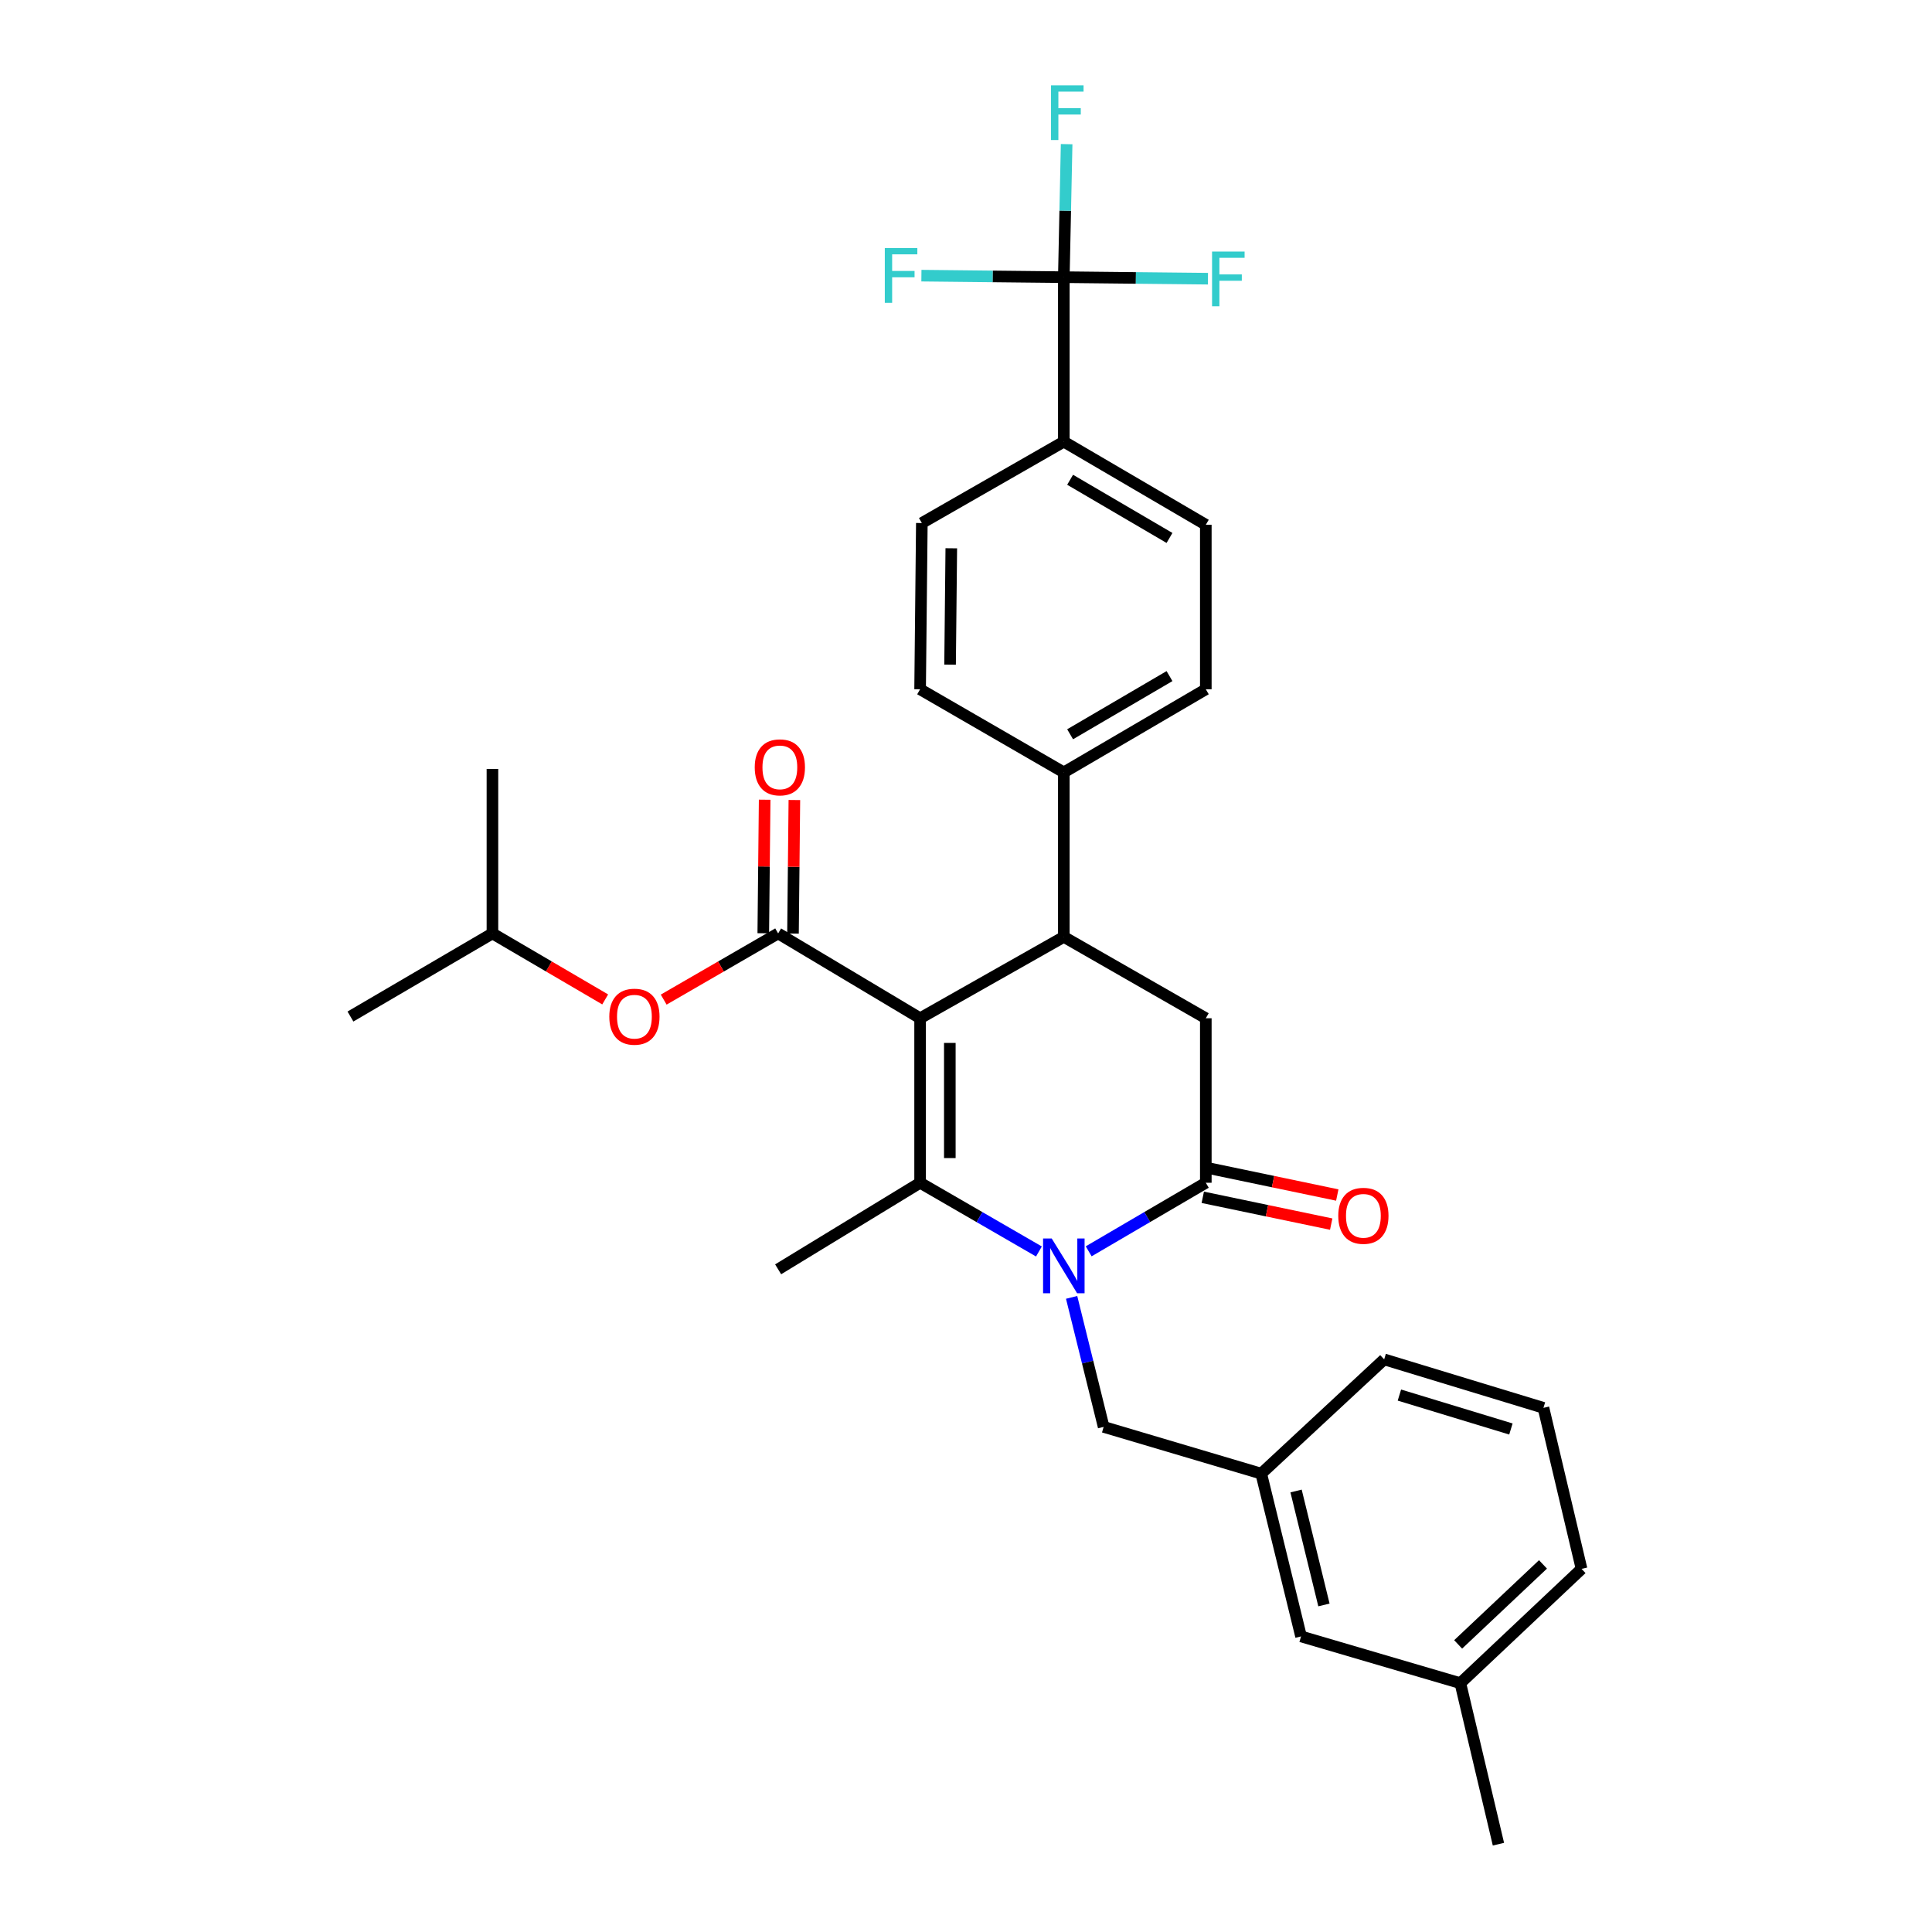 <?xml version='1.0' encoding='iso-8859-1'?>
<svg version='1.1' baseProfile='full'
              xmlns='http://www.w3.org/2000/svg'
                      xmlns:rdkit='http://www.rdkit.org/xml'
                      xmlns:xlink='http://www.w3.org/1999/xlink'
                  xml:space='preserve'
width='1000px' height='1000px' viewBox='0 0 1000 1000'>
<!-- END OF HEADER -->
<rect style='opacity:1.0;fill:#FFFFFF;stroke:none' width='1000' height='1000' x='0' y='0'> </rect>
<path class='bond-0' d='M 476.246,527.045 L 476.246,612.191' style='fill:none;fill-rule:evenodd;stroke:#000000;stroke-width:6px;stroke-linecap:butt;stroke-linejoin:miter;stroke-opacity:1' />
<path class='bond-0' d='M 491.626,539.817 L 491.626,599.419' style='fill:none;fill-rule:evenodd;stroke:#000000;stroke-width:6px;stroke-linecap:butt;stroke-linejoin:miter;stroke-opacity:1' />
<path class='bond-1' d='M 476.246,527.045 L 550.635,484.928' style='fill:none;fill-rule:evenodd;stroke:#000000;stroke-width:6px;stroke-linecap:butt;stroke-linejoin:miter;stroke-opacity:1' />
<path class='bond-2' d='M 476.246,527.045 L 402.763,483.134' style='fill:none;fill-rule:evenodd;stroke:#000000;stroke-width:6px;stroke-linecap:butt;stroke-linejoin:miter;stroke-opacity:1' />
<path class='bond-3' d='M 476.246,612.191 L 506.996,629.975' style='fill:none;fill-rule:evenodd;stroke:#000000;stroke-width:6px;stroke-linecap:butt;stroke-linejoin:miter;stroke-opacity:1' />
<path class='bond-3' d='M 506.996,629.975 L 537.747,647.759' style='fill:none;fill-rule:evenodd;stroke:#0000FF;stroke-width:6px;stroke-linecap:butt;stroke-linejoin:miter;stroke-opacity:1' />
<path class='bond-4' d='M 476.246,612.191 L 402.763,656.999' style='fill:none;fill-rule:evenodd;stroke:#000000;stroke-width:6px;stroke-linecap:butt;stroke-linejoin:miter;stroke-opacity:1' />
<path class='bond-5' d='M 563.504,647.679 L 593.815,629.935' style='fill:none;fill-rule:evenodd;stroke:#0000FF;stroke-width:6px;stroke-linecap:butt;stroke-linejoin:miter;stroke-opacity:1' />
<path class='bond-5' d='M 593.815,629.935 L 624.127,612.191' style='fill:none;fill-rule:evenodd;stroke:#000000;stroke-width:6px;stroke-linecap:butt;stroke-linejoin:miter;stroke-opacity:1' />
<path class='bond-6' d='M 554.669,671.519 L 562.961,705.038' style='fill:none;fill-rule:evenodd;stroke:#0000FF;stroke-width:6px;stroke-linecap:butt;stroke-linejoin:miter;stroke-opacity:1' />
<path class='bond-6' d='M 562.961,705.038 L 571.253,738.556' style='fill:none;fill-rule:evenodd;stroke:#000000;stroke-width:6px;stroke-linecap:butt;stroke-linejoin:miter;stroke-opacity:1' />
<path class='bond-7' d='M 624.127,612.191 L 624.127,527.045' style='fill:none;fill-rule:evenodd;stroke:#000000;stroke-width:6px;stroke-linecap:butt;stroke-linejoin:miter;stroke-opacity:1' />
<path class='bond-8' d='M 622.555,619.719 L 655.792,626.659' style='fill:none;fill-rule:evenodd;stroke:#000000;stroke-width:6px;stroke-linecap:butt;stroke-linejoin:miter;stroke-opacity:1' />
<path class='bond-8' d='M 655.792,626.659 L 689.03,633.599' style='fill:none;fill-rule:evenodd;stroke:#FF0000;stroke-width:6px;stroke-linecap:butt;stroke-linejoin:miter;stroke-opacity:1' />
<path class='bond-8' d='M 625.698,604.663 L 658.936,611.603' style='fill:none;fill-rule:evenodd;stroke:#000000;stroke-width:6px;stroke-linecap:butt;stroke-linejoin:miter;stroke-opacity:1' />
<path class='bond-8' d='M 658.936,611.603 L 692.173,618.543' style='fill:none;fill-rule:evenodd;stroke:#FF0000;stroke-width:6px;stroke-linecap:butt;stroke-linejoin:miter;stroke-opacity:1' />
<path class='bond-9' d='M 624.127,527.045 L 550.635,484.928' style='fill:none;fill-rule:evenodd;stroke:#000000;stroke-width:6px;stroke-linecap:butt;stroke-linejoin:miter;stroke-opacity:1' />
<path class='bond-10' d='M 550.635,484.928 L 550.635,399.782' style='fill:none;fill-rule:evenodd;stroke:#000000;stroke-width:6px;stroke-linecap:butt;stroke-linejoin:miter;stroke-opacity:1' />
<path class='bond-11' d='M 673.42,847.004 L 652.811,762.754' style='fill:none;fill-rule:evenodd;stroke:#000000;stroke-width:6px;stroke-linecap:butt;stroke-linejoin:miter;stroke-opacity:1' />
<path class='bond-11' d='M 685.268,830.712 L 670.842,771.737' style='fill:none;fill-rule:evenodd;stroke:#000000;stroke-width:6px;stroke-linecap:butt;stroke-linejoin:miter;stroke-opacity:1' />
<path class='bond-12' d='M 673.42,847.004 L 755.875,871.202' style='fill:none;fill-rule:evenodd;stroke:#000000;stroke-width:6px;stroke-linecap:butt;stroke-linejoin:miter;stroke-opacity:1' />
<path class='bond-13' d='M 410.453,483.214 L 410.81,448.651' style='fill:none;fill-rule:evenodd;stroke:#000000;stroke-width:6px;stroke-linecap:butt;stroke-linejoin:miter;stroke-opacity:1' />
<path class='bond-13' d='M 410.81,448.651 L 411.167,414.089' style='fill:none;fill-rule:evenodd;stroke:#FF0000;stroke-width:6px;stroke-linecap:butt;stroke-linejoin:miter;stroke-opacity:1' />
<path class='bond-13' d='M 395.073,483.055 L 395.43,448.493' style='fill:none;fill-rule:evenodd;stroke:#000000;stroke-width:6px;stroke-linecap:butt;stroke-linejoin:miter;stroke-opacity:1' />
<path class='bond-13' d='M 395.43,448.493 L 395.787,413.931' style='fill:none;fill-rule:evenodd;stroke:#FF0000;stroke-width:6px;stroke-linecap:butt;stroke-linejoin:miter;stroke-opacity:1' />
<path class='bond-14' d='M 402.763,483.134 L 373.143,500.265' style='fill:none;fill-rule:evenodd;stroke:#000000;stroke-width:6px;stroke-linecap:butt;stroke-linejoin:miter;stroke-opacity:1' />
<path class='bond-14' d='M 373.143,500.265 L 343.523,517.395' style='fill:none;fill-rule:evenodd;stroke:#FF0000;stroke-width:6px;stroke-linecap:butt;stroke-linejoin:miter;stroke-opacity:1' />
<path class='bond-15' d='M 313.245,517.299 L 284.064,500.217' style='fill:none;fill-rule:evenodd;stroke:#FF0000;stroke-width:6px;stroke-linecap:butt;stroke-linejoin:miter;stroke-opacity:1' />
<path class='bond-15' d='M 284.064,500.217 L 254.883,483.134' style='fill:none;fill-rule:evenodd;stroke:#000000;stroke-width:6px;stroke-linecap:butt;stroke-linejoin:miter;stroke-opacity:1' />
<path class='bond-16' d='M 652.811,762.754 L 571.253,738.556' style='fill:none;fill-rule:evenodd;stroke:#000000;stroke-width:6px;stroke-linecap:butt;stroke-linejoin:miter;stroke-opacity:1' />
<path class='bond-17' d='M 652.811,762.754 L 716.442,703.609' style='fill:none;fill-rule:evenodd;stroke:#000000;stroke-width:6px;stroke-linecap:butt;stroke-linejoin:miter;stroke-opacity:1' />
<path class='bond-18' d='M 755.875,871.202 L 818.609,812.048' style='fill:none;fill-rule:evenodd;stroke:#000000;stroke-width:6px;stroke-linecap:butt;stroke-linejoin:miter;stroke-opacity:1' />
<path class='bond-18' d='M 754.734,851.139 L 798.648,809.731' style='fill:none;fill-rule:evenodd;stroke:#000000;stroke-width:6px;stroke-linecap:butt;stroke-linejoin:miter;stroke-opacity:1' />
<path class='bond-19' d='M 755.875,871.202 L 775.587,954.545' style='fill:none;fill-rule:evenodd;stroke:#000000;stroke-width:6px;stroke-linecap:butt;stroke-linejoin:miter;stroke-opacity:1' />
<path class='bond-20' d='M 798.888,728.696 L 818.609,812.048' style='fill:none;fill-rule:evenodd;stroke:#000000;stroke-width:6px;stroke-linecap:butt;stroke-linejoin:miter;stroke-opacity:1' />
<path class='bond-21' d='M 798.888,728.696 L 716.442,703.609' style='fill:none;fill-rule:evenodd;stroke:#000000;stroke-width:6px;stroke-linecap:butt;stroke-linejoin:miter;stroke-opacity:1' />
<path class='bond-21' d='M 782.044,739.647 L 724.332,722.086' style='fill:none;fill-rule:evenodd;stroke:#000000;stroke-width:6px;stroke-linecap:butt;stroke-linejoin:miter;stroke-opacity:1' />
<path class='bond-22' d='M 624.127,271.622 L 550.635,228.601' style='fill:none;fill-rule:evenodd;stroke:#000000;stroke-width:6px;stroke-linecap:butt;stroke-linejoin:miter;stroke-opacity:1' />
<path class='bond-22' d='M 605.333,278.442 L 553.889,248.327' style='fill:none;fill-rule:evenodd;stroke:#000000;stroke-width:6px;stroke-linecap:butt;stroke-linejoin:miter;stroke-opacity:1' />
<path class='bond-23' d='M 624.127,271.622 L 624.127,356.769' style='fill:none;fill-rule:evenodd;stroke:#000000;stroke-width:6px;stroke-linecap:butt;stroke-linejoin:miter;stroke-opacity:1' />
<path class='bond-24' d='M 550.635,228.601 L 477.143,270.725' style='fill:none;fill-rule:evenodd;stroke:#000000;stroke-width:6px;stroke-linecap:butt;stroke-linejoin:miter;stroke-opacity:1' />
<path class='bond-25' d='M 550.635,228.601 L 550.635,143.463' style='fill:none;fill-rule:evenodd;stroke:#000000;stroke-width:6px;stroke-linecap:butt;stroke-linejoin:miter;stroke-opacity:1' />
<path class='bond-26' d='M 477.143,270.725 L 476.246,356.769' style='fill:none;fill-rule:evenodd;stroke:#000000;stroke-width:6px;stroke-linecap:butt;stroke-linejoin:miter;stroke-opacity:1' />
<path class='bond-26' d='M 492.388,283.792 L 491.76,344.023' style='fill:none;fill-rule:evenodd;stroke:#000000;stroke-width:6px;stroke-linecap:butt;stroke-linejoin:miter;stroke-opacity:1' />
<path class='bond-27' d='M 254.883,483.134 L 254.883,397.988' style='fill:none;fill-rule:evenodd;stroke:#000000;stroke-width:6px;stroke-linecap:butt;stroke-linejoin:miter;stroke-opacity:1' />
<path class='bond-28' d='M 254.883,483.134 L 181.391,526.156' style='fill:none;fill-rule:evenodd;stroke:#000000;stroke-width:6px;stroke-linecap:butt;stroke-linejoin:miter;stroke-opacity:1' />
<path class='bond-29' d='M 476.246,356.769 L 550.635,399.782' style='fill:none;fill-rule:evenodd;stroke:#000000;stroke-width:6px;stroke-linecap:butt;stroke-linejoin:miter;stroke-opacity:1' />
<path class='bond-30' d='M 550.635,399.782 L 624.127,356.769' style='fill:none;fill-rule:evenodd;stroke:#000000;stroke-width:6px;stroke-linecap:butt;stroke-linejoin:miter;stroke-opacity:1' />
<path class='bond-30' d='M 553.89,380.056 L 605.334,349.947' style='fill:none;fill-rule:evenodd;stroke:#000000;stroke-width:6px;stroke-linecap:butt;stroke-linejoin:miter;stroke-opacity:1' />
<path class='bond-31' d='M 550.635,143.463 L 551.361,109.038' style='fill:none;fill-rule:evenodd;stroke:#000000;stroke-width:6px;stroke-linecap:butt;stroke-linejoin:miter;stroke-opacity:1' />
<path class='bond-31' d='M 551.361,109.038 L 552.086,74.614' style='fill:none;fill-rule:evenodd;stroke:#33CCCC;stroke-width:6px;stroke-linecap:butt;stroke-linejoin:miter;stroke-opacity:1' />
<path class='bond-32' d='M 550.635,143.463 L 513.778,143.07' style='fill:none;fill-rule:evenodd;stroke:#000000;stroke-width:6px;stroke-linecap:butt;stroke-linejoin:miter;stroke-opacity:1' />
<path class='bond-32' d='M 513.778,143.07 L 476.92,142.678' style='fill:none;fill-rule:evenodd;stroke:#33CCCC;stroke-width:6px;stroke-linecap:butt;stroke-linejoin:miter;stroke-opacity:1' />
<path class='bond-33' d='M 550.635,143.463 L 587.934,143.856' style='fill:none;fill-rule:evenodd;stroke:#000000;stroke-width:6px;stroke-linecap:butt;stroke-linejoin:miter;stroke-opacity:1' />
<path class='bond-33' d='M 587.934,143.856 L 625.233,144.249' style='fill:none;fill-rule:evenodd;stroke:#33CCCC;stroke-width:6px;stroke-linecap:butt;stroke-linejoin:miter;stroke-opacity:1' />
<path  class='atom-2' d='M 544.375 641.053
L 553.655 656.053
Q 554.575 657.533, 556.055 660.213
Q 557.535 662.893, 557.615 663.053
L 557.615 641.053
L 561.375 641.053
L 561.375 669.373
L 557.495 669.373
L 547.535 652.973
Q 546.375 651.053, 545.135 648.853
Q 543.935 646.653, 543.575 645.973
L 543.575 669.373
L 539.895 669.373
L 539.895 641.053
L 544.375 641.053
' fill='#0000FF'/>
<path  class='atom-8' d='M 390.652 397.179
Q 390.652 390.379, 394.012 386.579
Q 397.372 382.779, 403.652 382.779
Q 409.932 382.779, 413.292 386.579
Q 416.652 390.379, 416.652 397.179
Q 416.652 404.059, 413.252 407.979
Q 409.852 411.859, 403.652 411.859
Q 397.412 411.859, 394.012 407.979
Q 390.652 404.099, 390.652 397.179
M 403.652 408.659
Q 407.972 408.659, 410.292 405.779
Q 412.652 402.859, 412.652 397.179
Q 412.652 391.619, 410.292 388.819
Q 407.972 385.979, 403.652 385.979
Q 399.332 385.979, 396.972 388.779
Q 394.652 391.579, 394.652 397.179
Q 394.652 402.899, 396.972 405.779
Q 399.332 408.659, 403.652 408.659
' fill='#FF0000'/>
<path  class='atom-9' d='M 315.374 526.236
Q 315.374 519.436, 318.734 515.636
Q 322.094 511.836, 328.374 511.836
Q 334.654 511.836, 338.014 515.636
Q 341.374 519.436, 341.374 526.236
Q 341.374 533.116, 337.974 537.036
Q 334.574 540.916, 328.374 540.916
Q 322.134 540.916, 318.734 537.036
Q 315.374 533.156, 315.374 526.236
M 328.374 537.716
Q 332.694 537.716, 335.014 534.836
Q 337.374 531.916, 337.374 526.236
Q 337.374 520.676, 335.014 517.876
Q 332.694 515.036, 328.374 515.036
Q 324.054 515.036, 321.694 517.836
Q 319.374 520.636, 319.374 526.236
Q 319.374 531.956, 321.694 534.836
Q 324.054 537.716, 328.374 537.716
' fill='#FF0000'/>
<path  class='atom-10' d='M 692.684 629.3
Q 692.684 622.5, 696.044 618.7
Q 699.404 614.9, 705.684 614.9
Q 711.964 614.9, 715.324 618.7
Q 718.684 622.5, 718.684 629.3
Q 718.684 636.18, 715.284 640.1
Q 711.884 643.98, 705.684 643.98
Q 699.444 643.98, 696.044 640.1
Q 692.684 636.22, 692.684 629.3
M 705.684 640.78
Q 710.004 640.78, 712.324 637.9
Q 714.684 634.98, 714.684 629.3
Q 714.684 623.74, 712.324 620.94
Q 710.004 618.1, 705.684 618.1
Q 701.364 618.1, 699.004 620.9
Q 696.684 623.7, 696.684 629.3
Q 696.684 635.02, 699.004 637.9
Q 701.364 640.78, 705.684 640.78
' fill='#FF0000'/>
<path  class='atom-25' d='M 544.009 44.165
L 560.849 44.165
L 560.849 47.405
L 547.809 47.405
L 547.809 56.005
L 559.409 56.005
L 559.409 59.285
L 547.809 59.285
L 547.809 72.485
L 544.009 72.485
L 544.009 44.165
' fill='#33CCCC'/>
<path  class='atom-26' d='M 457.974 128.405
L 474.814 128.405
L 474.814 131.645
L 461.774 131.645
L 461.774 140.245
L 473.374 140.245
L 473.374 143.525
L 461.774 143.525
L 461.774 156.725
L 457.974 156.725
L 457.974 128.405
' fill='#33CCCC'/>
<path  class='atom-27' d='M 627.361 130.2
L 644.201 130.2
L 644.201 133.44
L 631.161 133.44
L 631.161 142.04
L 642.761 142.04
L 642.761 145.32
L 631.161 145.32
L 631.161 158.52
L 627.361 158.52
L 627.361 130.2
' fill='#33CCCC'/>
</svg>
